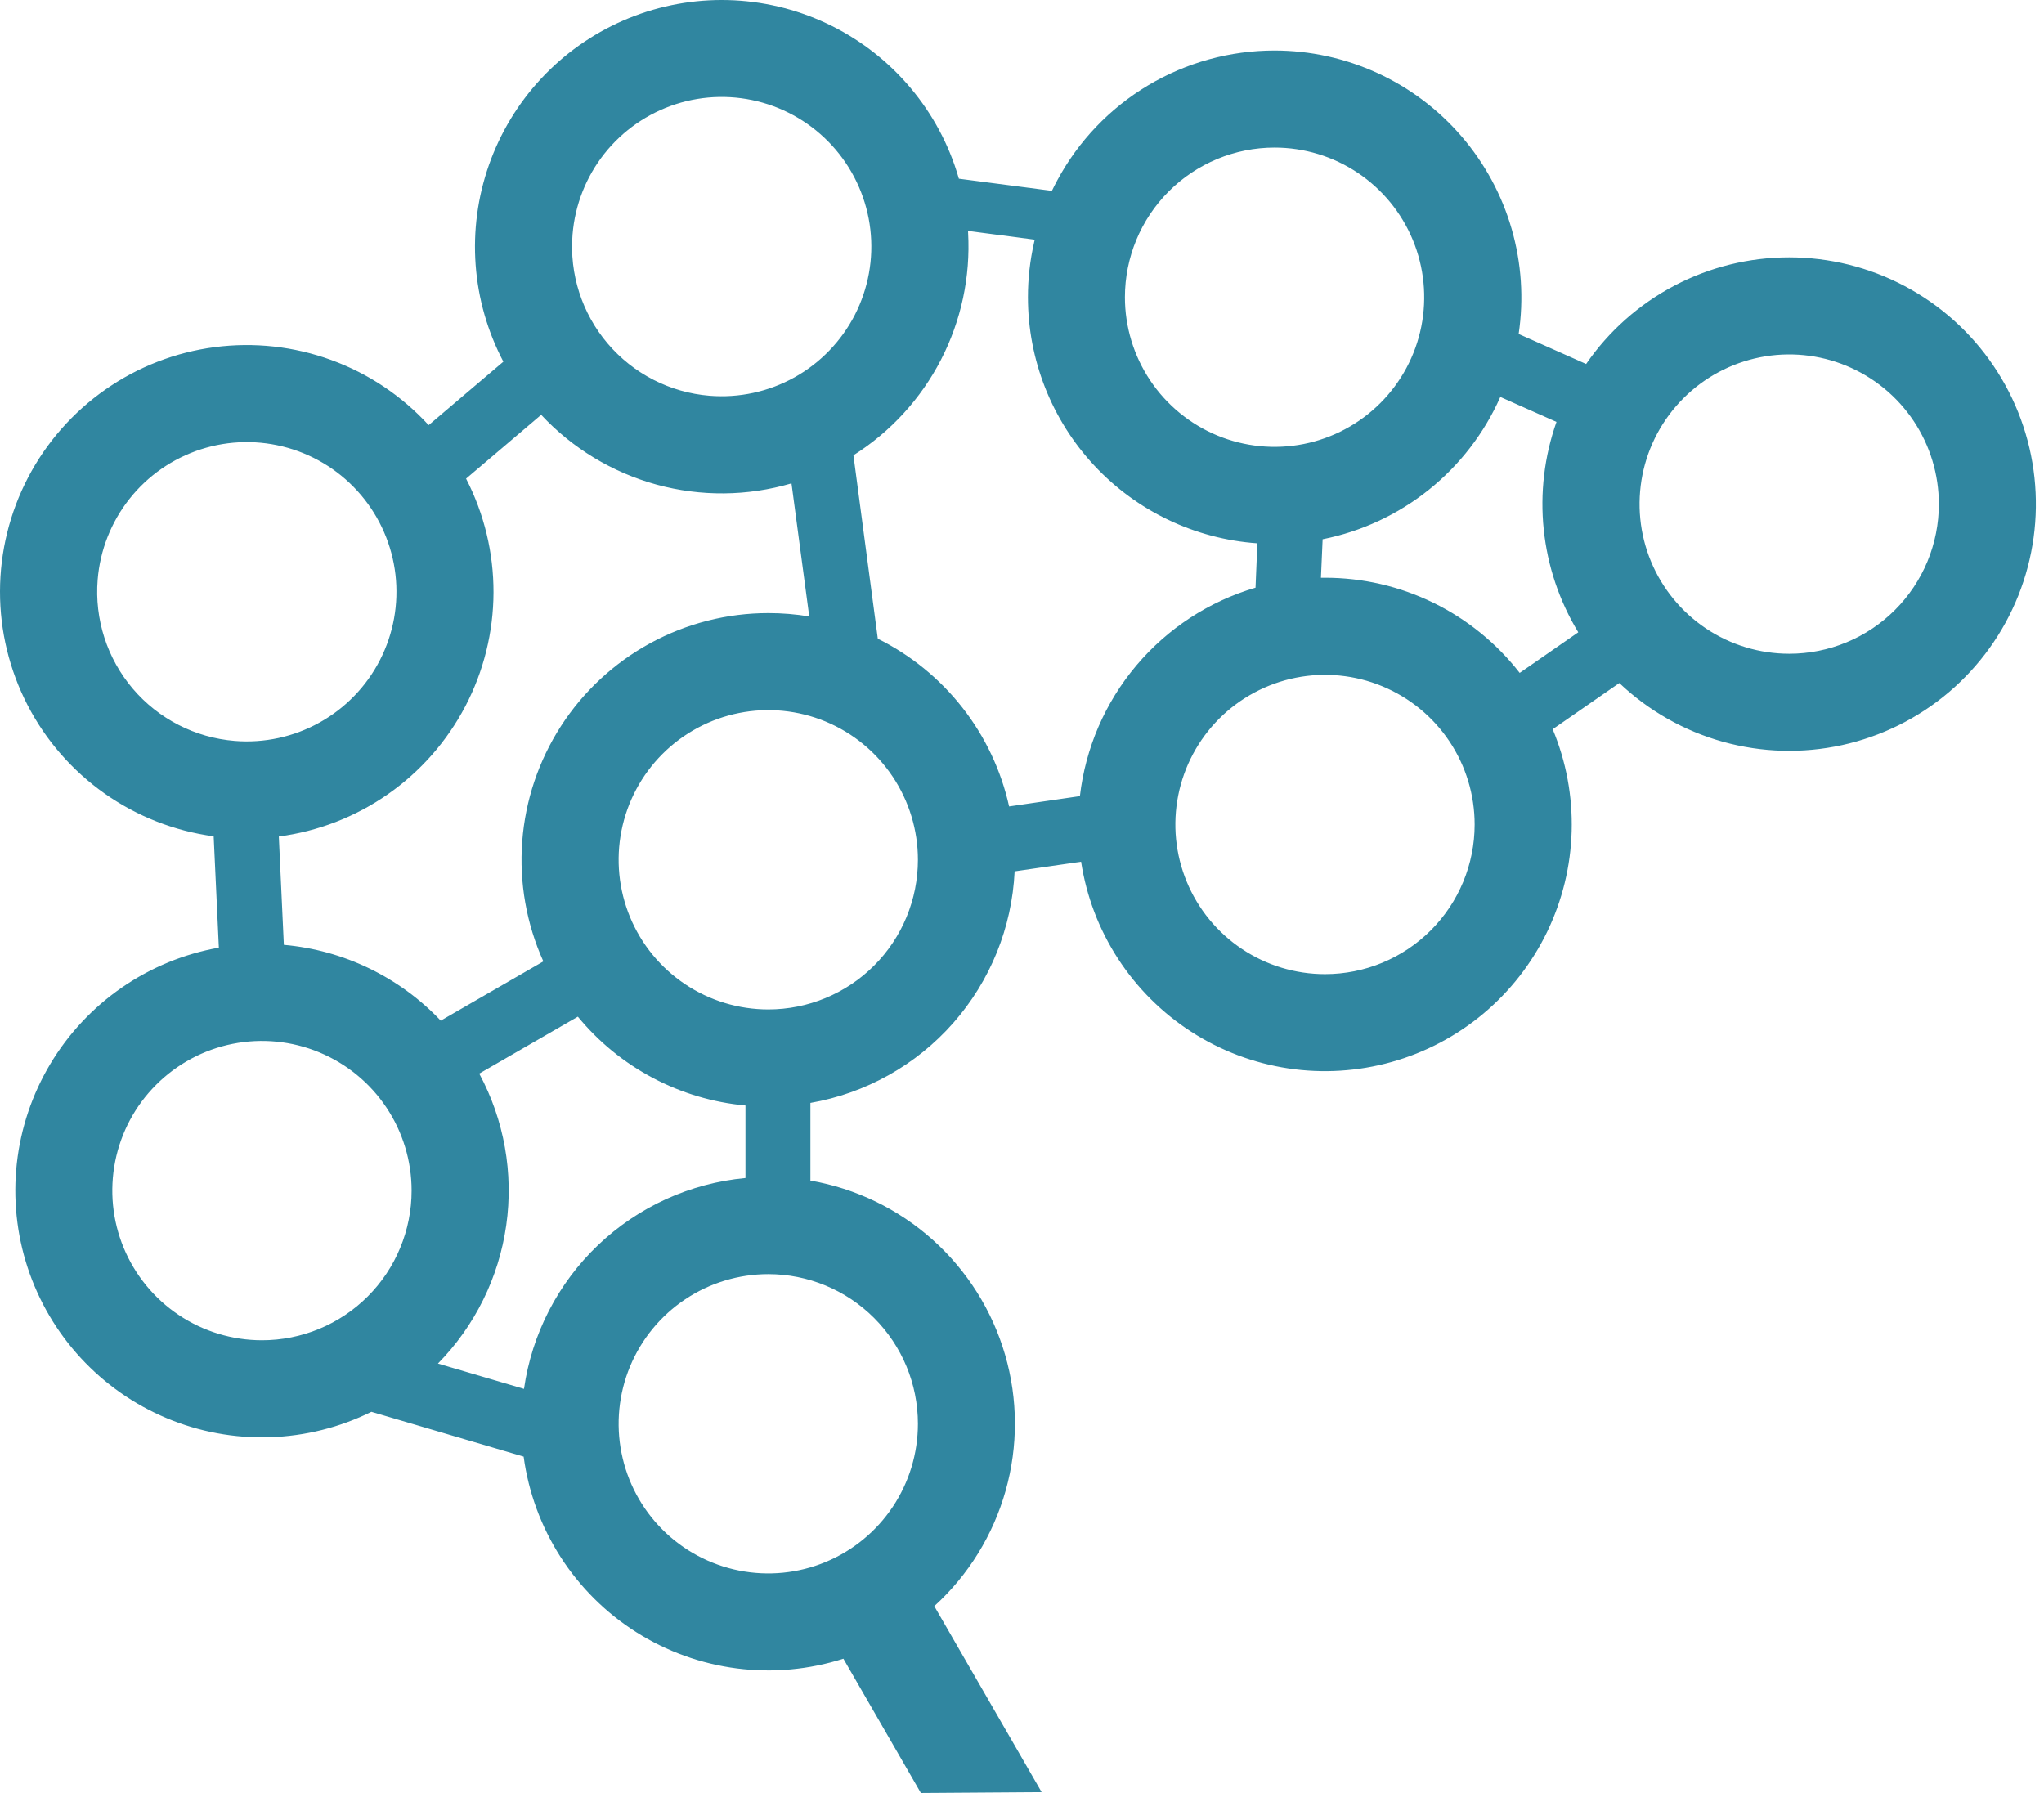 <svg width="114" height="100" viewBox="0 0 114 100" fill="none" xmlns="http://www.w3.org/2000/svg">
<path d="M99.79 14.353C97.561 14.351 95.365 14.892 93.392 15.928C91.419 16.965 89.727 18.465 88.463 20.301L84.7 18.628C84.992 16.669 84.859 14.671 84.31 12.768C83.76 10.866 82.807 9.104 81.514 7.604C80.222 6.103 78.622 4.899 76.823 4.073C75.023 3.247 73.066 2.818 71.086 2.817C68.601 2.816 66.161 3.489 64.027 4.764C61.893 6.039 60.145 7.868 58.967 10.057C58.863 10.249 58.763 10.446 58.668 10.643L53.48 9.966C53.406 9.708 53.325 9.455 53.238 9.204C52.611 7.418 51.622 5.781 50.334 4.395C49.046 3.008 47.486 1.903 45.752 1.146C44.017 0.39 42.145 2.67498e-05 40.253 1.37501e-09C38.361 -2.6747e-05 36.489 0.39 34.754 1.146C33.02 1.902 31.459 3.008 30.171 4.394C28.883 5.781 27.895 7.418 27.268 9.203C26.641 10.989 26.389 12.884 26.528 14.772C26.666 16.659 27.193 18.497 28.074 20.172L23.907 23.711C22.414 22.081 20.551 20.835 18.474 20.078C16.398 19.32 14.169 19.075 11.978 19.361C9.786 19.647 7.696 20.457 5.884 21.722C4.071 22.988 2.59 24.671 1.566 26.63C0.542 28.588 0.005 30.765 3.41755e-05 32.976C-0.005 35.186 0.523 37.365 1.538 39.328C2.553 41.292 4.027 42.981 5.833 44.255C7.64 45.528 9.727 46.347 11.917 46.644L12.206 52.853C10.266 53.198 8.422 53.956 6.799 55.076C5.177 56.196 3.814 57.651 2.803 59.343C1.792 61.035 1.156 62.925 0.938 64.884C0.721 66.844 0.927 68.827 1.542 70.7C2.158 72.573 3.168 74.291 4.506 75.74C5.843 77.188 7.476 78.332 9.294 79.094C11.112 79.857 13.072 80.22 15.042 80.158C17.013 80.097 18.947 79.614 20.714 78.74L29.205 81.239C29.474 83.231 30.177 85.141 31.263 86.834C32.349 88.526 33.793 89.96 35.493 91.035C37.193 92.109 39.107 92.798 41.102 93.053C43.096 93.308 45.123 93.124 47.038 92.511L51.36 100L58.095 99.953L52.108 89.579C54.012 87.846 55.391 85.612 56.089 83.133C56.787 80.654 56.776 78.029 56.056 75.556C55.336 73.084 53.937 70.862 52.018 69.145C50.099 67.428 47.736 66.284 45.199 65.843V61.513C48.283 60.977 51.092 59.405 53.163 57.057C55.233 54.709 56.442 51.725 56.589 48.598L60.296 48.06C60.591 49.986 61.291 51.828 62.351 53.463C63.411 55.098 64.806 56.49 66.444 57.546C68.082 58.601 69.925 59.297 71.852 59.587C73.779 59.877 75.745 59.754 77.621 59.227C79.497 58.7 81.24 57.781 82.734 56.53C84.228 55.279 85.439 53.725 86.288 51.971C87.136 50.217 87.603 48.303 87.656 46.355C87.71 44.407 87.349 42.469 86.598 40.671L90.314 38.094C91.944 39.642 93.928 40.767 96.093 41.371C98.259 41.974 100.539 42.038 102.734 41.557C104.93 41.076 106.974 40.064 108.688 38.61C110.403 37.156 111.735 35.304 112.568 33.216C113.401 31.128 113.71 28.868 113.468 26.633C113.227 24.398 112.441 22.257 111.18 20.396C109.919 18.535 108.222 17.011 106.236 15.958C104.251 14.904 102.037 14.353 99.79 14.353V14.353ZM71.086 8.23C72.737 8.23 74.35 8.719 75.723 9.636C77.095 10.554 78.165 11.857 78.797 13.382C79.428 14.907 79.594 16.586 79.272 18.205C78.95 19.824 78.155 21.311 76.988 22.478C75.82 23.646 74.333 24.441 72.714 24.763C71.096 25.085 69.417 24.919 67.892 24.288C66.367 23.656 65.064 22.586 64.147 21.214C63.23 19.841 62.74 18.227 62.74 16.576C62.74 14.363 63.62 12.24 65.185 10.674C66.75 9.109 68.873 8.23 71.086 8.23V8.23ZM31.933 13.076C32.067 11.43 32.686 9.861 33.711 8.568C34.737 7.274 36.123 6.314 37.695 5.808C39.266 5.302 40.953 5.274 42.54 5.727C44.128 6.18 45.545 7.093 46.614 8.352C47.682 9.611 48.353 11.158 48.542 12.798C48.731 14.438 48.429 16.098 47.675 17.566C46.921 19.035 45.748 20.247 44.306 21.049C42.863 21.851 41.214 22.207 39.569 22.072C37.363 21.892 35.32 20.843 33.888 19.156C32.456 17.469 31.752 15.282 31.933 13.076V13.076ZM5.447 32.328C5.58 30.683 6.199 29.114 7.224 27.82C8.249 26.526 9.635 25.566 11.206 25.059C12.777 24.553 14.463 24.524 16.051 24.977C17.639 25.429 19.056 26.341 20.125 27.599C21.194 28.858 21.866 30.404 22.056 32.044C22.246 33.684 21.945 35.343 21.192 36.812C20.439 38.282 19.267 39.494 17.824 40.297C16.382 41.1 14.734 41.457 13.089 41.323C10.883 41.144 8.838 40.095 7.405 38.408C5.972 36.722 5.268 34.535 5.447 32.328V32.328ZM14.61 74.749C12.959 74.749 11.345 74.26 9.973 73.342C8.6 72.425 7.531 71.121 6.899 69.596C6.267 68.071 6.102 66.393 6.424 64.774C6.746 63.155 7.541 61.667 8.709 60.5C9.876 59.333 11.363 58.538 12.982 58.216C14.601 57.894 16.279 58.059 17.804 58.691C19.329 59.323 20.633 60.393 21.549 61.766C22.466 63.139 22.956 64.752 22.956 66.403C22.956 67.499 22.74 68.585 22.32 69.597C21.901 70.61 21.286 71.53 20.511 72.305C19.736 73.08 18.816 73.695 17.804 74.114C16.791 74.534 15.706 74.749 14.61 74.749V74.749ZM15.831 52.697L15.551 46.654C17.741 46.366 19.829 45.556 21.64 44.291C23.451 43.026 24.93 41.344 25.955 39.387C26.979 37.429 27.517 35.255 27.524 33.046C27.53 30.837 27.006 28.659 25.994 26.695L30.183 23.135C31.926 25.005 34.155 26.353 36.621 27.029C39.086 27.704 41.691 27.68 44.144 26.959L45.134 34.381C44.38 34.256 43.616 34.194 42.852 34.194C40.552 34.194 38.289 34.771 36.269 35.871C34.25 36.971 32.538 38.559 31.29 40.491C30.042 42.423 29.298 44.637 29.126 46.931C28.954 49.224 29.36 51.524 30.305 53.62L24.581 56.924C22.278 54.494 19.166 52.99 15.831 52.697V52.697ZM29.225 77.462L24.425 76.049C26.485 73.952 27.82 71.251 28.234 68.341C28.649 65.431 28.121 62.465 26.728 59.877L32.229 56.702C33.382 58.105 34.802 59.265 36.407 60.116C38.011 60.967 39.769 61.49 41.577 61.657V65.701C38.496 65.987 35.602 67.304 33.36 69.438C31.119 71.571 29.662 74.398 29.225 77.462V77.462ZM51.195 79.404C51.196 81.055 50.707 82.669 49.79 84.042C48.873 85.415 47.57 86.485 46.045 87.118C44.52 87.75 42.842 87.916 41.223 87.594C39.604 87.272 38.116 86.478 36.949 85.311C35.781 84.144 34.986 82.656 34.664 81.037C34.341 79.418 34.506 77.74 35.138 76.214C35.77 74.689 36.839 73.385 38.212 72.468C39.584 71.55 41.198 71.061 42.849 71.061C45.062 71.061 47.184 71.94 48.749 73.504C50.314 75.069 51.194 77.191 51.195 79.404V79.404ZM42.849 56.299C41.198 56.299 39.585 55.81 38.212 54.893C36.84 53.976 35.77 52.672 35.138 51.147C34.507 49.622 34.341 47.943 34.663 46.324C34.985 44.705 35.78 43.218 36.947 42.051C38.115 40.883 39.602 40.089 41.221 39.766C42.84 39.444 44.518 39.61 46.043 40.241C47.568 40.873 48.871 41.943 49.788 43.316C50.705 44.688 51.195 46.302 51.195 47.953C51.195 50.166 50.316 52.289 48.75 53.855C47.185 55.42 45.062 56.299 42.849 56.299ZM60.229 44.402L56.281 44.977C55.836 42.97 54.947 41.088 53.679 39.47C52.412 37.851 50.799 36.536 48.958 35.622L47.598 25.393C49.672 24.082 51.359 22.241 52.483 20.06C53.608 17.879 54.13 15.437 53.995 12.987C53.995 12.952 53.99 12.915 53.988 12.879L57.71 13.366C57.696 13.421 57.684 13.477 57.672 13.534C57.444 14.532 57.33 15.553 57.331 16.576C57.331 20.059 58.652 23.412 61.026 25.959C63.401 28.507 66.653 30.059 70.127 30.302L70.025 32.777C67.431 33.539 65.12 35.048 63.378 37.115C61.636 39.182 60.541 41.717 60.229 44.402V44.402ZM73.899 54.331C72.249 54.331 70.635 53.842 69.263 52.924C67.89 52.007 66.82 50.704 66.189 49.178C65.557 47.653 65.392 45.975 65.714 44.356C66.036 42.737 66.831 41.25 67.998 40.082C69.165 38.915 70.652 38.12 72.271 37.798C73.89 37.476 75.568 37.641 77.093 38.273C78.618 38.905 79.922 39.975 80.839 41.347C81.756 42.72 82.245 44.334 82.245 45.984C82.245 48.198 81.366 50.321 79.801 51.886C78.236 53.452 76.113 54.331 73.899 54.331V54.331ZM84.758 37.529C83.472 35.876 81.825 34.538 79.943 33.618C78.061 32.698 75.994 32.221 73.899 32.223C73.824 32.223 73.748 32.223 73.673 32.223L73.767 30.075C75.934 29.644 77.965 28.697 79.69 27.316C81.414 25.935 82.782 24.159 83.677 22.139L86.81 23.531C86.131 25.455 85.888 27.505 86.099 29.534C86.309 31.563 86.967 33.52 88.025 35.264L84.758 37.529ZM99.79 36.461C98.139 36.461 96.525 35.972 95.153 35.055C93.78 34.137 92.71 32.834 92.079 31.309C91.447 29.784 91.282 28.105 91.604 26.486C91.926 24.867 92.721 23.38 93.888 22.213C95.055 21.045 96.542 20.25 98.161 19.928C99.78 19.606 101.458 19.771 102.983 20.403C104.508 21.035 105.812 22.105 106.729 23.477C107.646 24.85 108.135 26.464 108.135 28.115C108.136 29.211 107.92 30.296 107.501 31.309C107.081 32.322 106.466 33.242 105.691 34.017C104.916 34.792 103.996 35.407 102.984 35.826C101.971 36.246 100.886 36.462 99.79 36.461V36.461Z" fill="#3086A0"/>
</svg>
